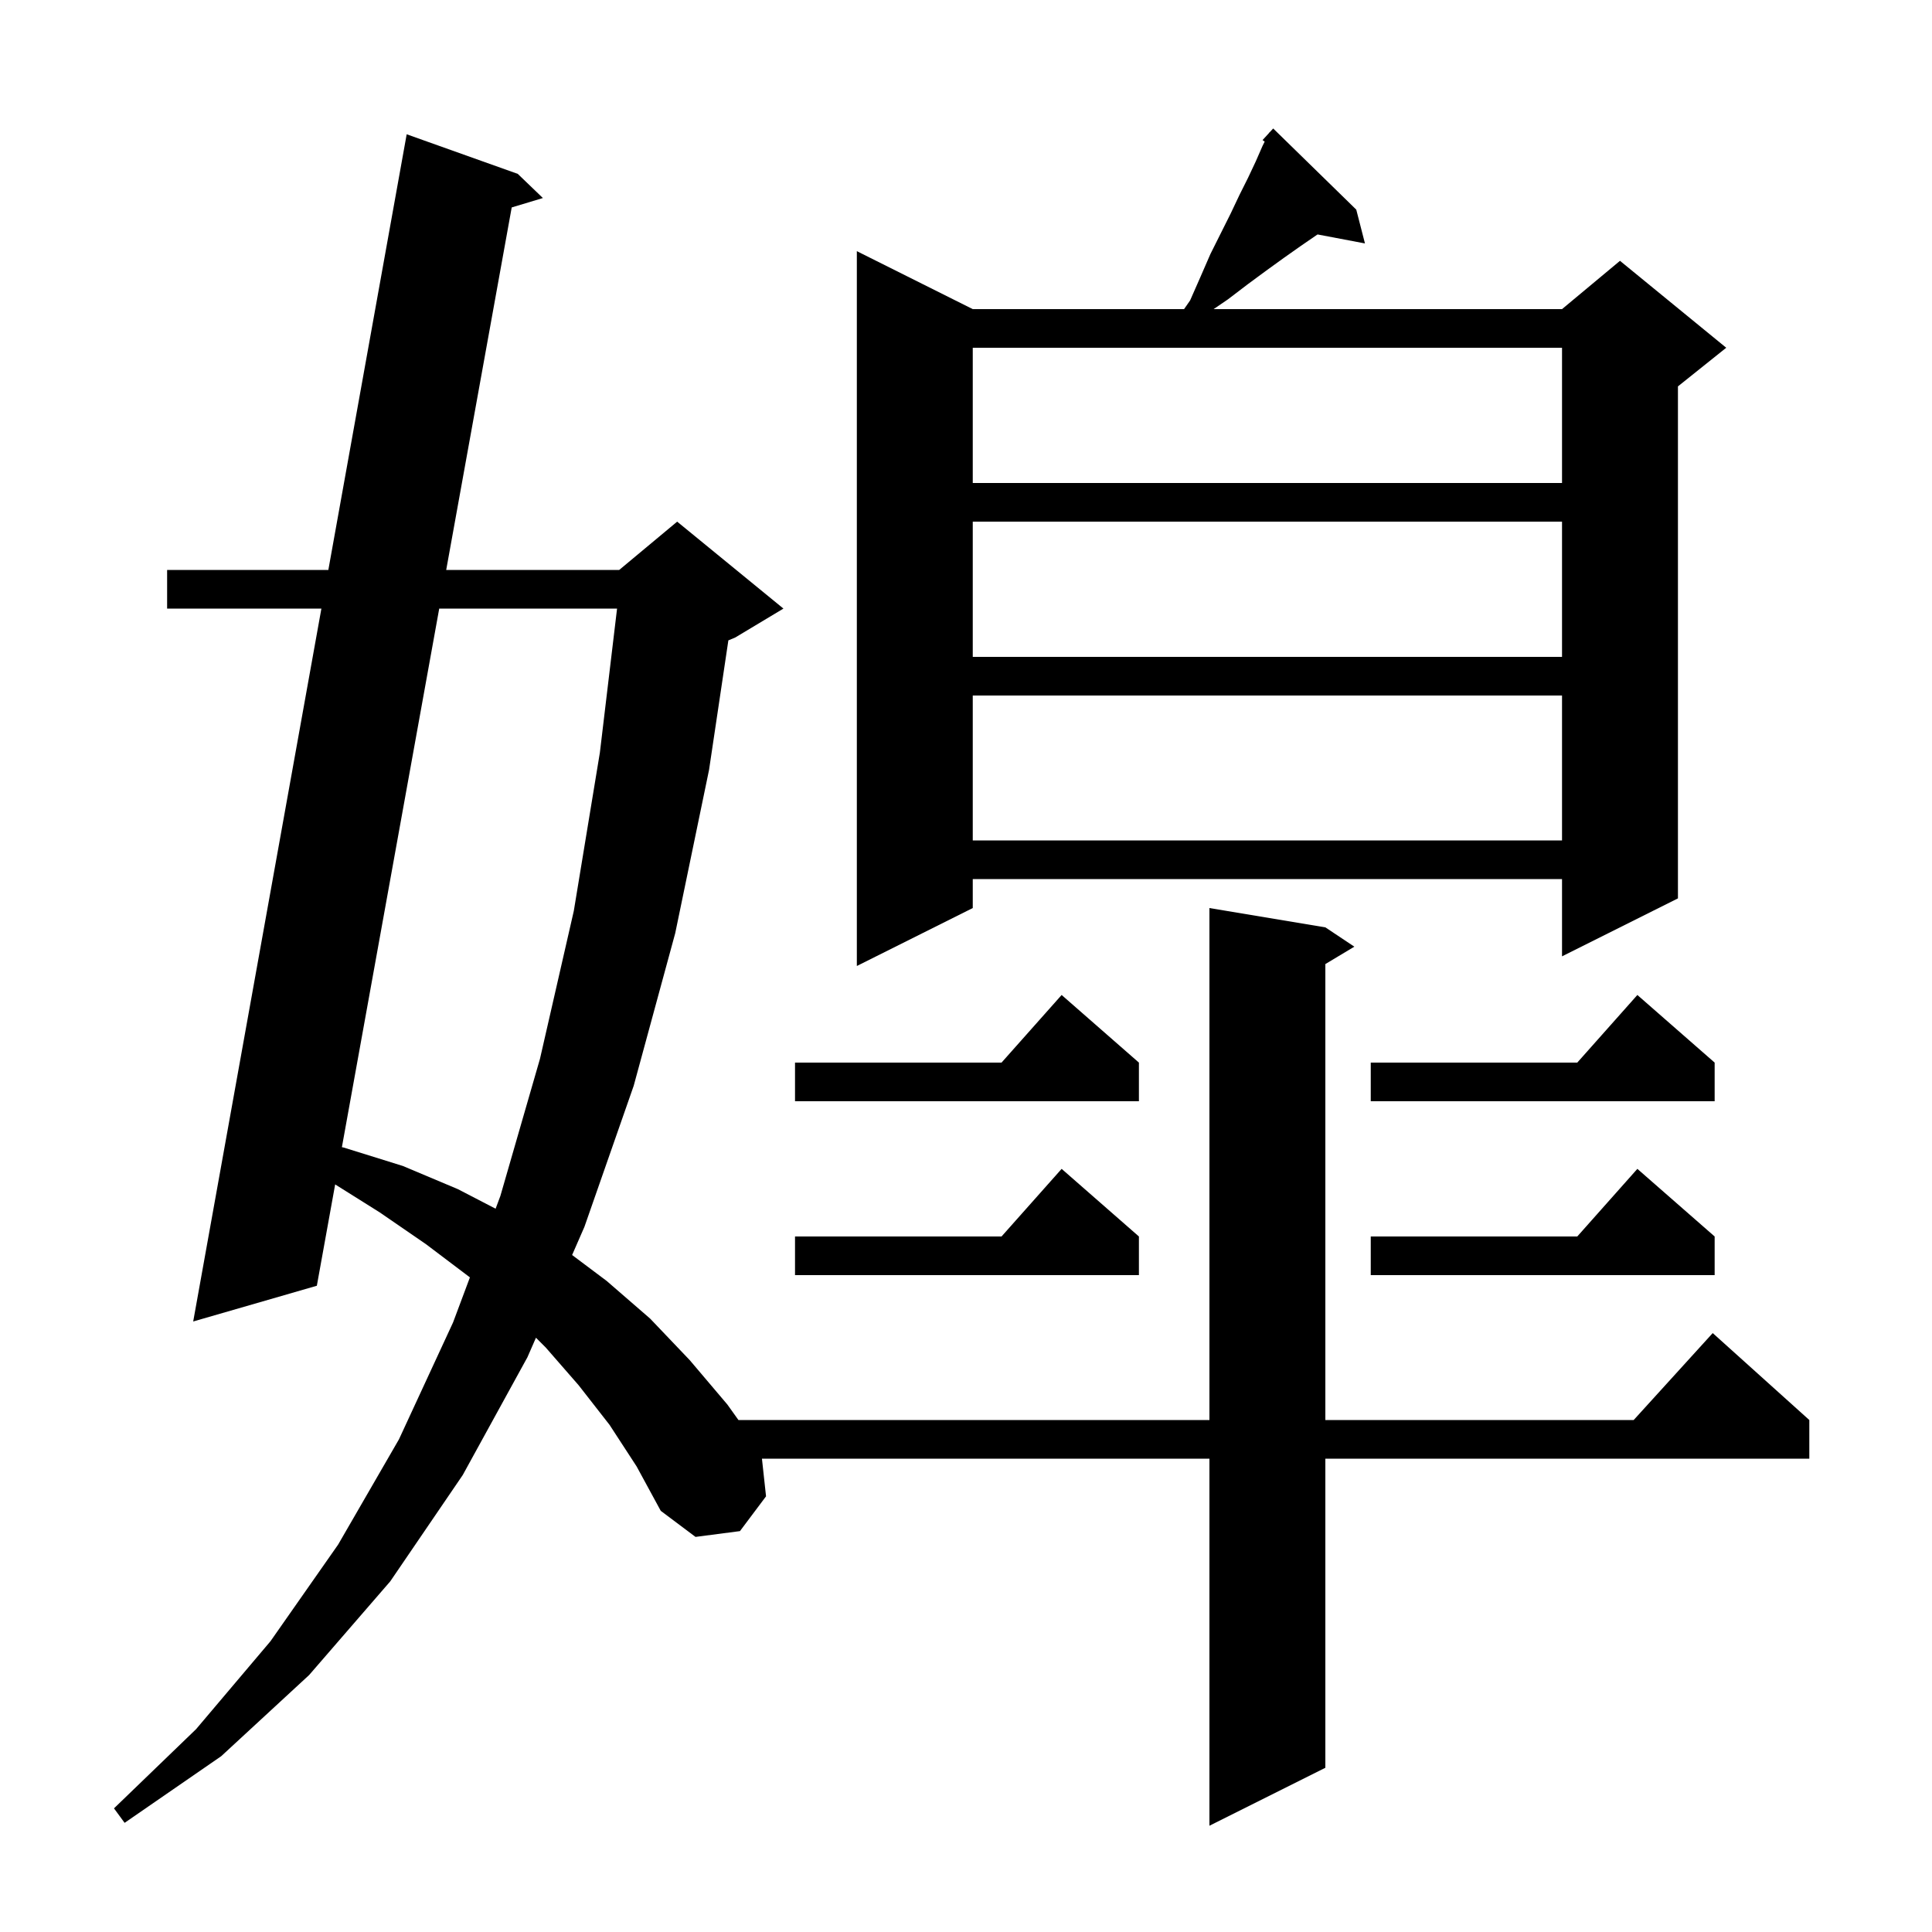 <svg xmlns="http://www.w3.org/2000/svg" xmlns:xlink="http://www.w3.org/1999/xlink" version="1.1" baseProfile="full" viewBox="0 0 200 200" width="200" height="200"><g fill="currentColor"><path d="M 63.1 147.5 L 59.9 143.4 L 56.5 139.5 L 55.482 138.482 L 54.6 140.5 L 47.9 152.7 L 40.4 163.7 L 32.0 173.4 L 22.9 181.8 L 12.9 188.7 L 11.8 187.2 L 20.3 179.0 L 28.0 169.9 L 35.0 159.9 L 41.3 149.0 L 46.9 136.9 L 48.644 132.238 L 48.6 132.2 L 44.1 128.8 L 39.3 125.5 L 34.696 122.611 L 32.8 133.1 L 20.0 136.8 L 33.271 63.0 L 17.3 63.0 L 17.3 59.0 L 33.99 59.0 L 42.1 13.9 L 53.6 18.0 L 56.2 20.5 L 52.972 21.474 L 46.191 59.0 L 64.1 59.0 L 70.1 54.0 L 81.1 63.0 L 76.1 66.0 L 75.4 66.292 L 73.4 79.7 L 69.9 96.6 L 65.6 112.4 L 60.5 127.0 L 59.225 129.918 L 62.8 132.6 L 67.3 136.5 L 71.4 140.8 L 75.3 145.4 L 76.443 147.0 L 125.2 147.0 L 125.2 94.0 L 137.2 96.0 L 140.2 98.0 L 137.2 99.8 L 137.2 147.0 L 169.118 147.0 L 177.3 138.0 L 187.3 147.0 L 187.3 151.0 L 137.2 151.0 L 137.2 183.0 L 125.2 189.0 L 125.2 151.0 L 78.876 151.0 L 79.3 154.9 L 76.6 158.5 L 72.0 159.1 L 68.4 156.4 L 65.9 151.8 Z M 177.5 128.0 L 177.5 132.0 L 141.9 132.0 L 141.9 128.0 L 163.278 128.0 L 169.5 121.0 Z M 117.9 128.0 L 117.9 132.0 L 82.3 132.0 L 82.3 128.0 L 103.678 128.0 L 109.9 121.0 Z M 45.468 63.0 L 35.393 118.754 L 35.6 118.8 L 41.7 120.7 L 47.4 123.1 L 51.305 125.125 L 51.8 123.8 L 55.9 109.6 L 59.4 94.3 L 62.1 77.9 L 63.878 63.0 Z M 177.5 110.0 L 177.5 114.0 L 141.9 114.0 L 141.9 110.0 L 163.278 110.0 L 169.5 103.0 Z M 117.9 110.0 L 117.9 114.0 L 82.3 114.0 L 82.3 110.0 L 103.678 110.0 L 109.9 103.0 Z M 140.4 21.7 L 141.3 25.2 L 136.395 24.27 L 136.2 24.4 L 134.6 25.5 L 132.9 26.7 L 131.1 28.0 L 129.2 29.4 L 127.1 31.0 L 125.633 32.0 L 161.7 32.0 L 167.7 27.0 L 178.7 36.0 L 173.7 40.0 L 173.7 93.0 L 161.7 99.0 L 161.7 91.0 L 100.7 91.0 L 100.7 94.0 L 88.7 100.0 L 88.7 26.0 L 100.7 32.0 L 122.574 32.0 L 123.2 31.1 L 124.3 28.6 L 125.3 26.3 L 127.4 22.1 L 128.3 20.2 L 129.2 18.4 L 130.0 16.7 L 130.7 15.1 L 130.919 14.662 L 130.7 14.5 L 131.36 13.78 L 131.4 13.7 L 131.418 13.716 L 131.8 13.3 Z M 100.7 72.0 L 100.7 87.0 L 161.7 87.0 L 161.7 72.0 Z M 100.7 54.0 L 100.7 68.0 L 161.7 68.0 L 161.7 54.0 Z M 100.7 36.0 L 100.7 50.0 L 161.7 50.0 L 161.7 36.0 Z "/></g></svg>